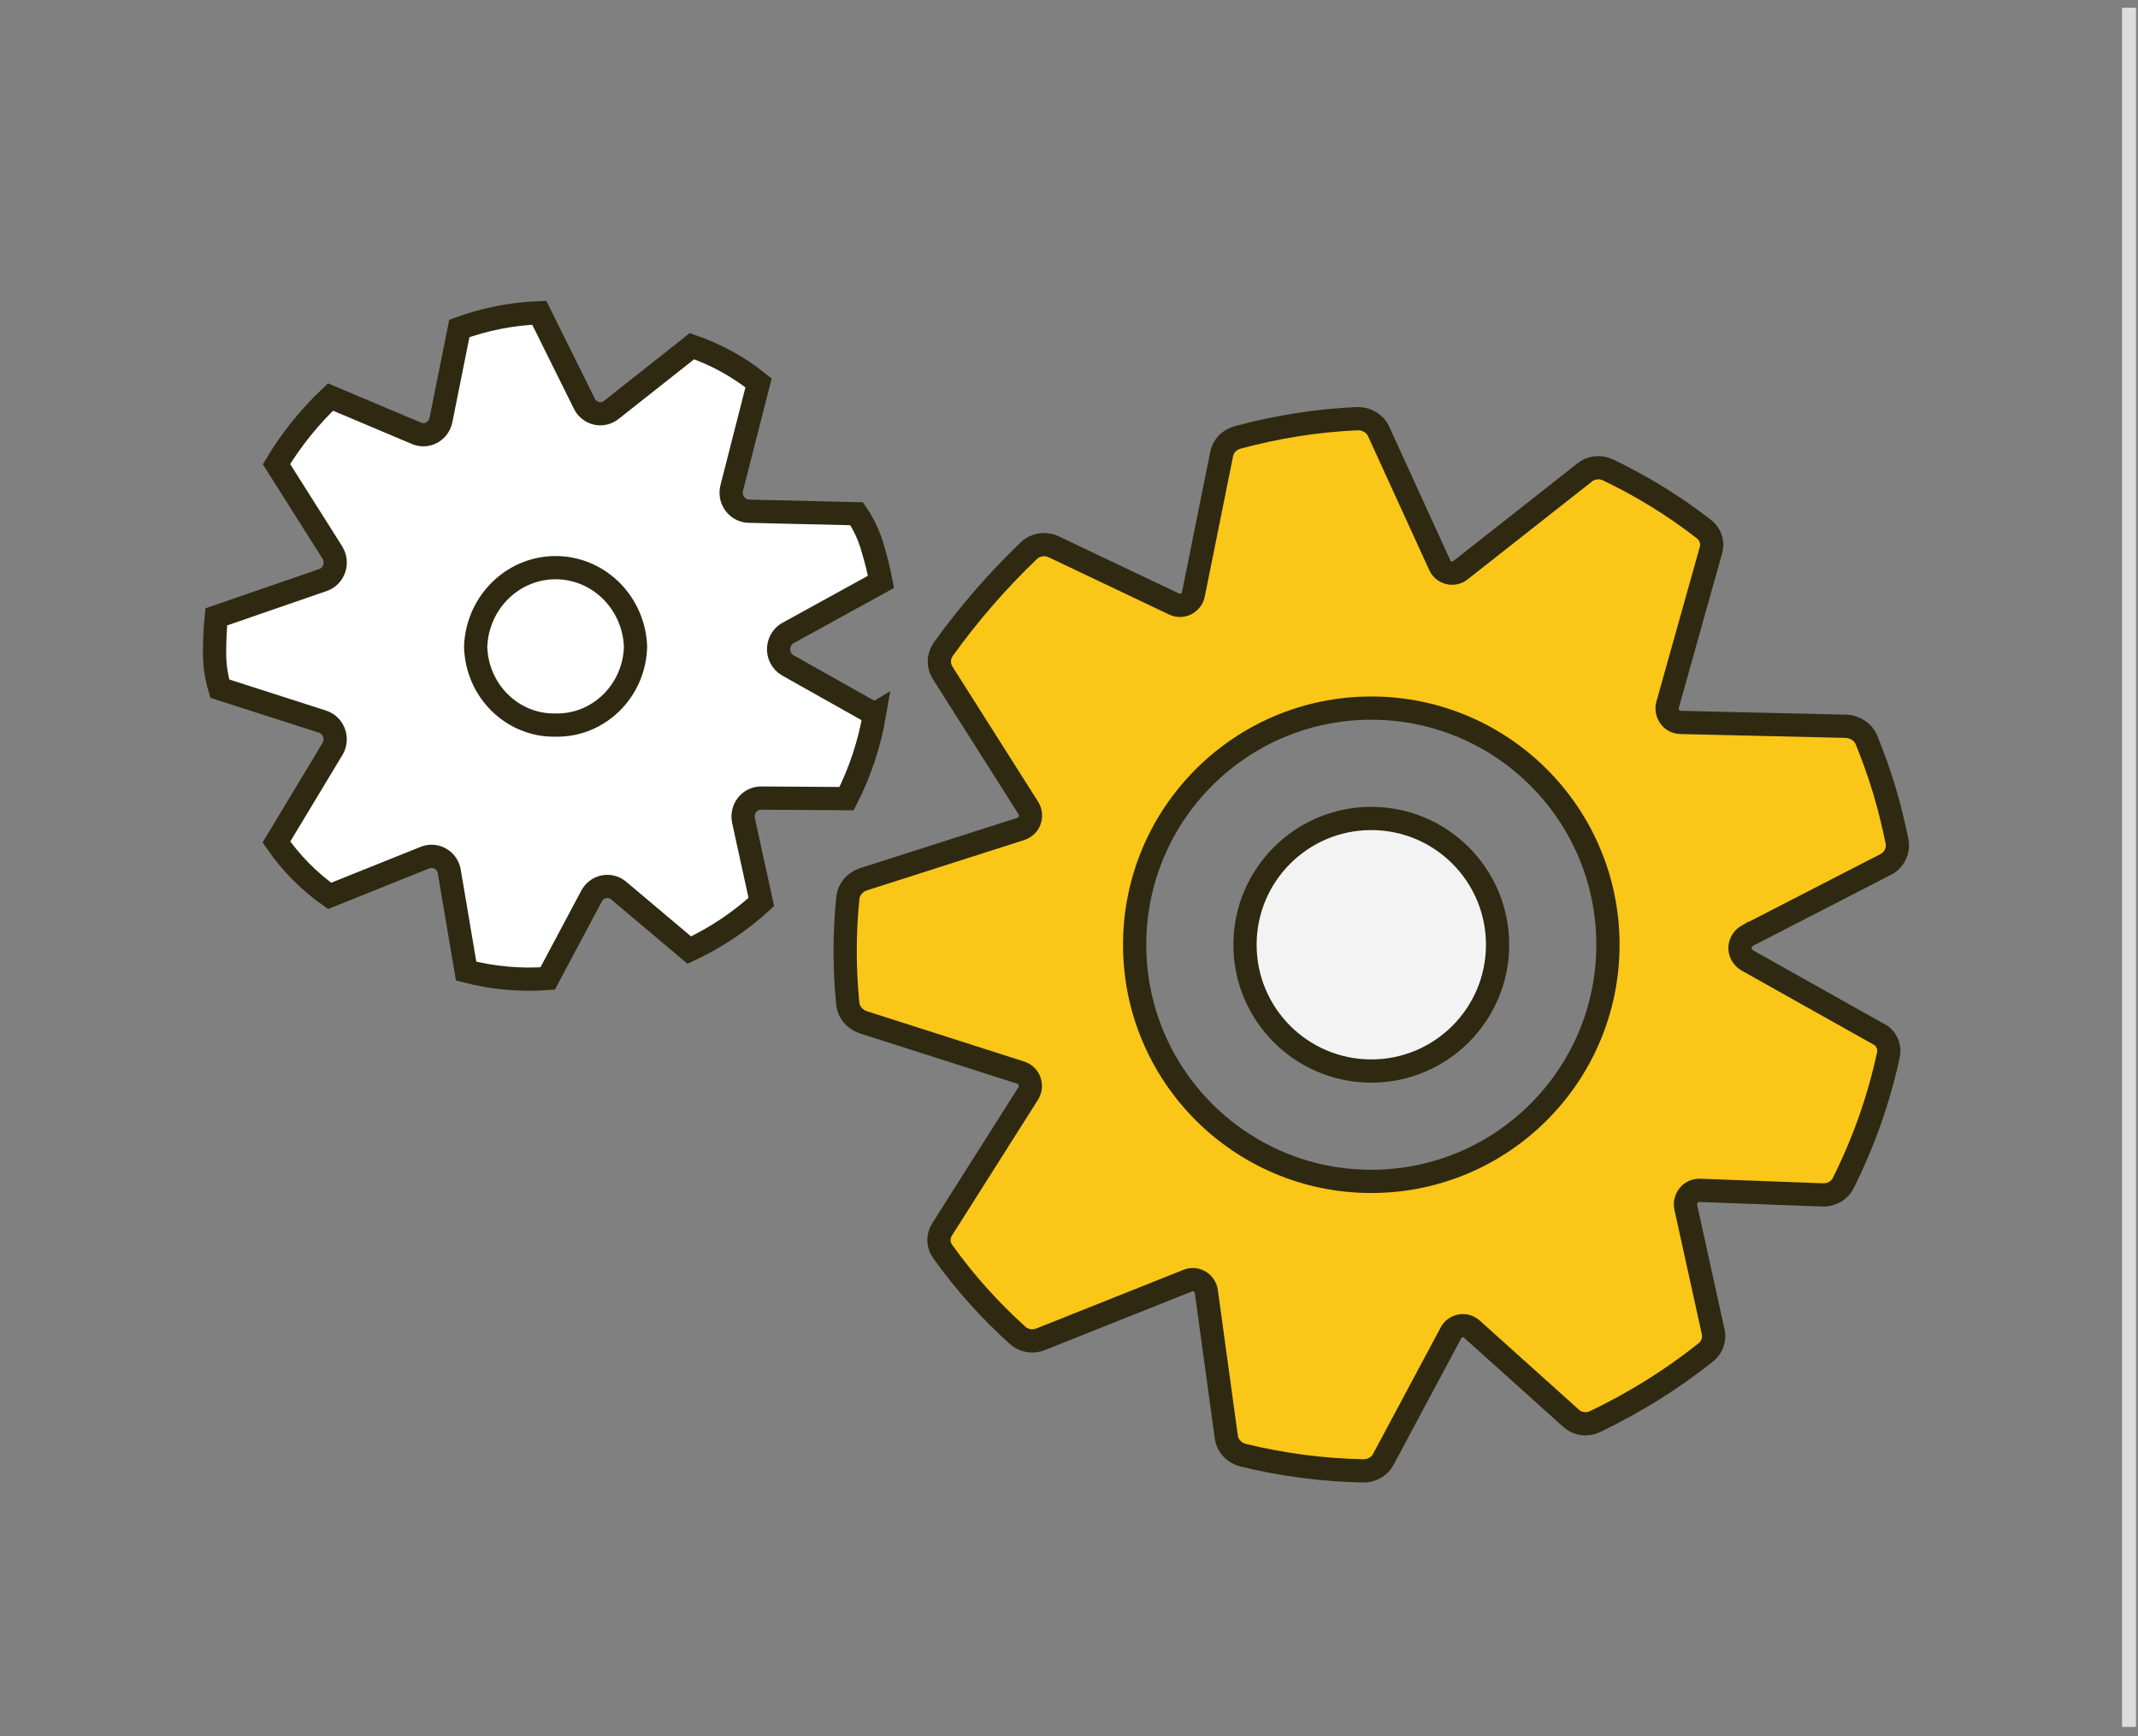 <?xml version="1.0" encoding="UTF-8"?>
<svg id="Calque_1" data-name="Calque 1" xmlns="http://www.w3.org/2000/svg" width="276" height="224.124" viewBox="0 0 276 224.124">
  <rect x="0" y="0" width="276" height="224.124" fill="#808080" stroke="none"/>
  <line x1="274.845" y1=".994" x2="274.845" y2="222.936" style="fill: none; stroke: #ddd; stroke-miterlimit: 10; stroke-width: 1.797px;"/>
  <path d="M71.723,93.605c-5.578.112-10.194-4.433-10.319-10.163.242-5.854,5.058-10.398,10.758-10.15,5.36.234,9.654,4.644,9.881,10.15-.126,5.73-4.741,10.275-10.319,10.163ZM112.898,92.191c-.649,3.806-1.866,7.486-3.608,10.91l-10.954-.072c-1.283-.048-2.361.981-2.408,2.299-.007.205.011.411.055.612l2.299,10.507c-2.777,2.54-5.912,4.633-9.299,6.209l-9.05-7.627c-.967-.868-2.436-.766-3.28.228-.111.13-.207.273-.288.424l-5.668,10.641c-3.534.258-7.086-.064-10.522-.955l-2.16-12.763c-.094-.723-.509-1.36-1.123-1.726-.613-.37-1.357-.432-2.02-.167l-12.321,4.945c-2.669-1.888-4.993-4.243-6.867-6.958l7.207-11.959c.699-1.106.393-2.585-.683-3.303-.18-.12-.374-.214-.579-.279l-13.251-4.255c-.481-1.576-.709-3.222-.674-4.874,0-1.433.077-2.949.216-4.389l13.716-4.74c1.227-.39,1.913-1.727,1.534-2.987-.063-.21-.155-.41-.271-.595l-7.207-11.402c1.932-3.199,4.279-6.113,6.976-8.661l11.001,4.642c1.164.556,2.547.037,3.088-1.159.074-.164.13-.336.166-.513l2.374-11.823c3.319-1.212,6.799-1.895,10.319-2.027l5.784,11.665c.547,1.193,1.932,1.705,3.094,1.143.152-.073.295-.164.428-.269l10.403-8.222c3.11,1.063,6.02,2.666,8.601,4.74l-3.452,13.518c-.199.71-.064,1.475.365,2.068.428.596,1.099.957,1.82.979l13.927.327c.942,1.372,1.649,2.899,2.092,4.516.422,1.406.774,2.834,1.055,4.277l-11.944,6.569c-1.145.596-1.603,2.033-1.022,3.21.211.428.543.781.953,1.012,3.723,2.093,7.448,4.188,11.177,6.285v0Z" style="fill: #fff; stroke: #2f2912; stroke-miterlimit: 10; stroke-width: 3px;"/>
  <g id="jaune">
    <path d="M225.593,120.78l18.113-9.324c.91-.644,1.371-1.69,1.207-2.735-.452-2.237-1.014-4.561-1.671-6.736-.657-2.175-1.42-4.323-2.302-6.48-.419-1.002-1.437-1.684-2.601-1.744l-21.409-.498c-.561-.023-1.074-.298-1.374-.734-.33-.464-.43-1.034-.275-1.57l5.591-19.937c.298-1.007-.072-2.082-.947-2.746-3.801-2.953-7.945-5.508-12.358-7.619-.999-.478-2.215-.329-3.043.374l-15.997,12.589c-.404.332-.962.455-1.485.325-.539-.141-.975-.505-1.181-.985l-7.928-17.346c-.477-.965-1.527-1.581-2.678-1.57-5.267.243-10.484,1.063-15.541,2.442-1.052.31-1.828,1.136-2.009,2.139l-3.647,18.088c-.095.522-.437.979-.935,1.245-.472.25-1.05.262-1.534.031l-15.63-7.43c-1.101-.487-2.419-.239-3.224.607-4.071,3.917-7.751,8.165-10.993,12.691-.615.905-.642,2.047-.07,2.976l11.073,17.47c.3.484.364,1.062.176,1.592-.168.512-.585.922-1.128,1.112l-20.363,6.516c-1.074.37-1.833,1.26-1.968,2.308-.242,2.257-.36,4.626-.36,6.898s.113,4.539.336,6.854c.115,1.069.873,1.987,1.961,2.375l20.375,6.516c.543.19.96.6,1.128,1.112.188.53.124,1.108-.176,1.592l-11.109,17.535c-.579.9-.538,2.029.106,2.891,2.784,3.9,6.016,7.514,9.638,10.779.795.735,2.005.933,3.026.494l18.96-7.561c.499-.2,1.074-.152,1.526.127.479.299.792.776.857,1.305l2.591,18.871c.177,1.047.985,1.909,2.084,2.224,5.093,1.251,10.331,1.937,15.601,2.044,1.104.005,2.111-.582,2.579-1.503l8.716-16.303c.234-.467.693-.805,1.239-.914.535-.092,1.084.065,1.468.42l12.833,11.53c.803.733,2.029.903,3.031.42,5.16-2.463,9.986-5.478,14.379-8.982.778-.666,1.124-1.657.911-2.615l-3.536-16.069c-.122-.539.011-1.101.365-1.545.324-.421.855-.667,1.415-.656l15.956.589c1.094.012,2.095-.566,2.56-1.479,2.654-5.287,4.617-10.845,5.849-16.559.219-.923-.12-1.884-.886-2.513l-17.347-9.738c-.242-.149-.446-.344-.601-.571-.605-.89-.312-2.063.654-2.621ZM177.024,152.514c-16.872,0-30.549-13.677-30.549-30.549s13.677-30.549,30.549-30.549,30.549,13.677,30.549,30.549-13.677,30.549-30.549,30.549Z" style="fill: #fac618; stroke: #2f2912; stroke-miterlimit: 10; stroke-width: 3px;"/>
  </g>
  <circle cx="177.024" cy="121.965" r="16.303" style="fill: #f3f3f3; stroke: #2f2912; stroke-miterlimit: 10; stroke-width: 3px;"/>
</svg>